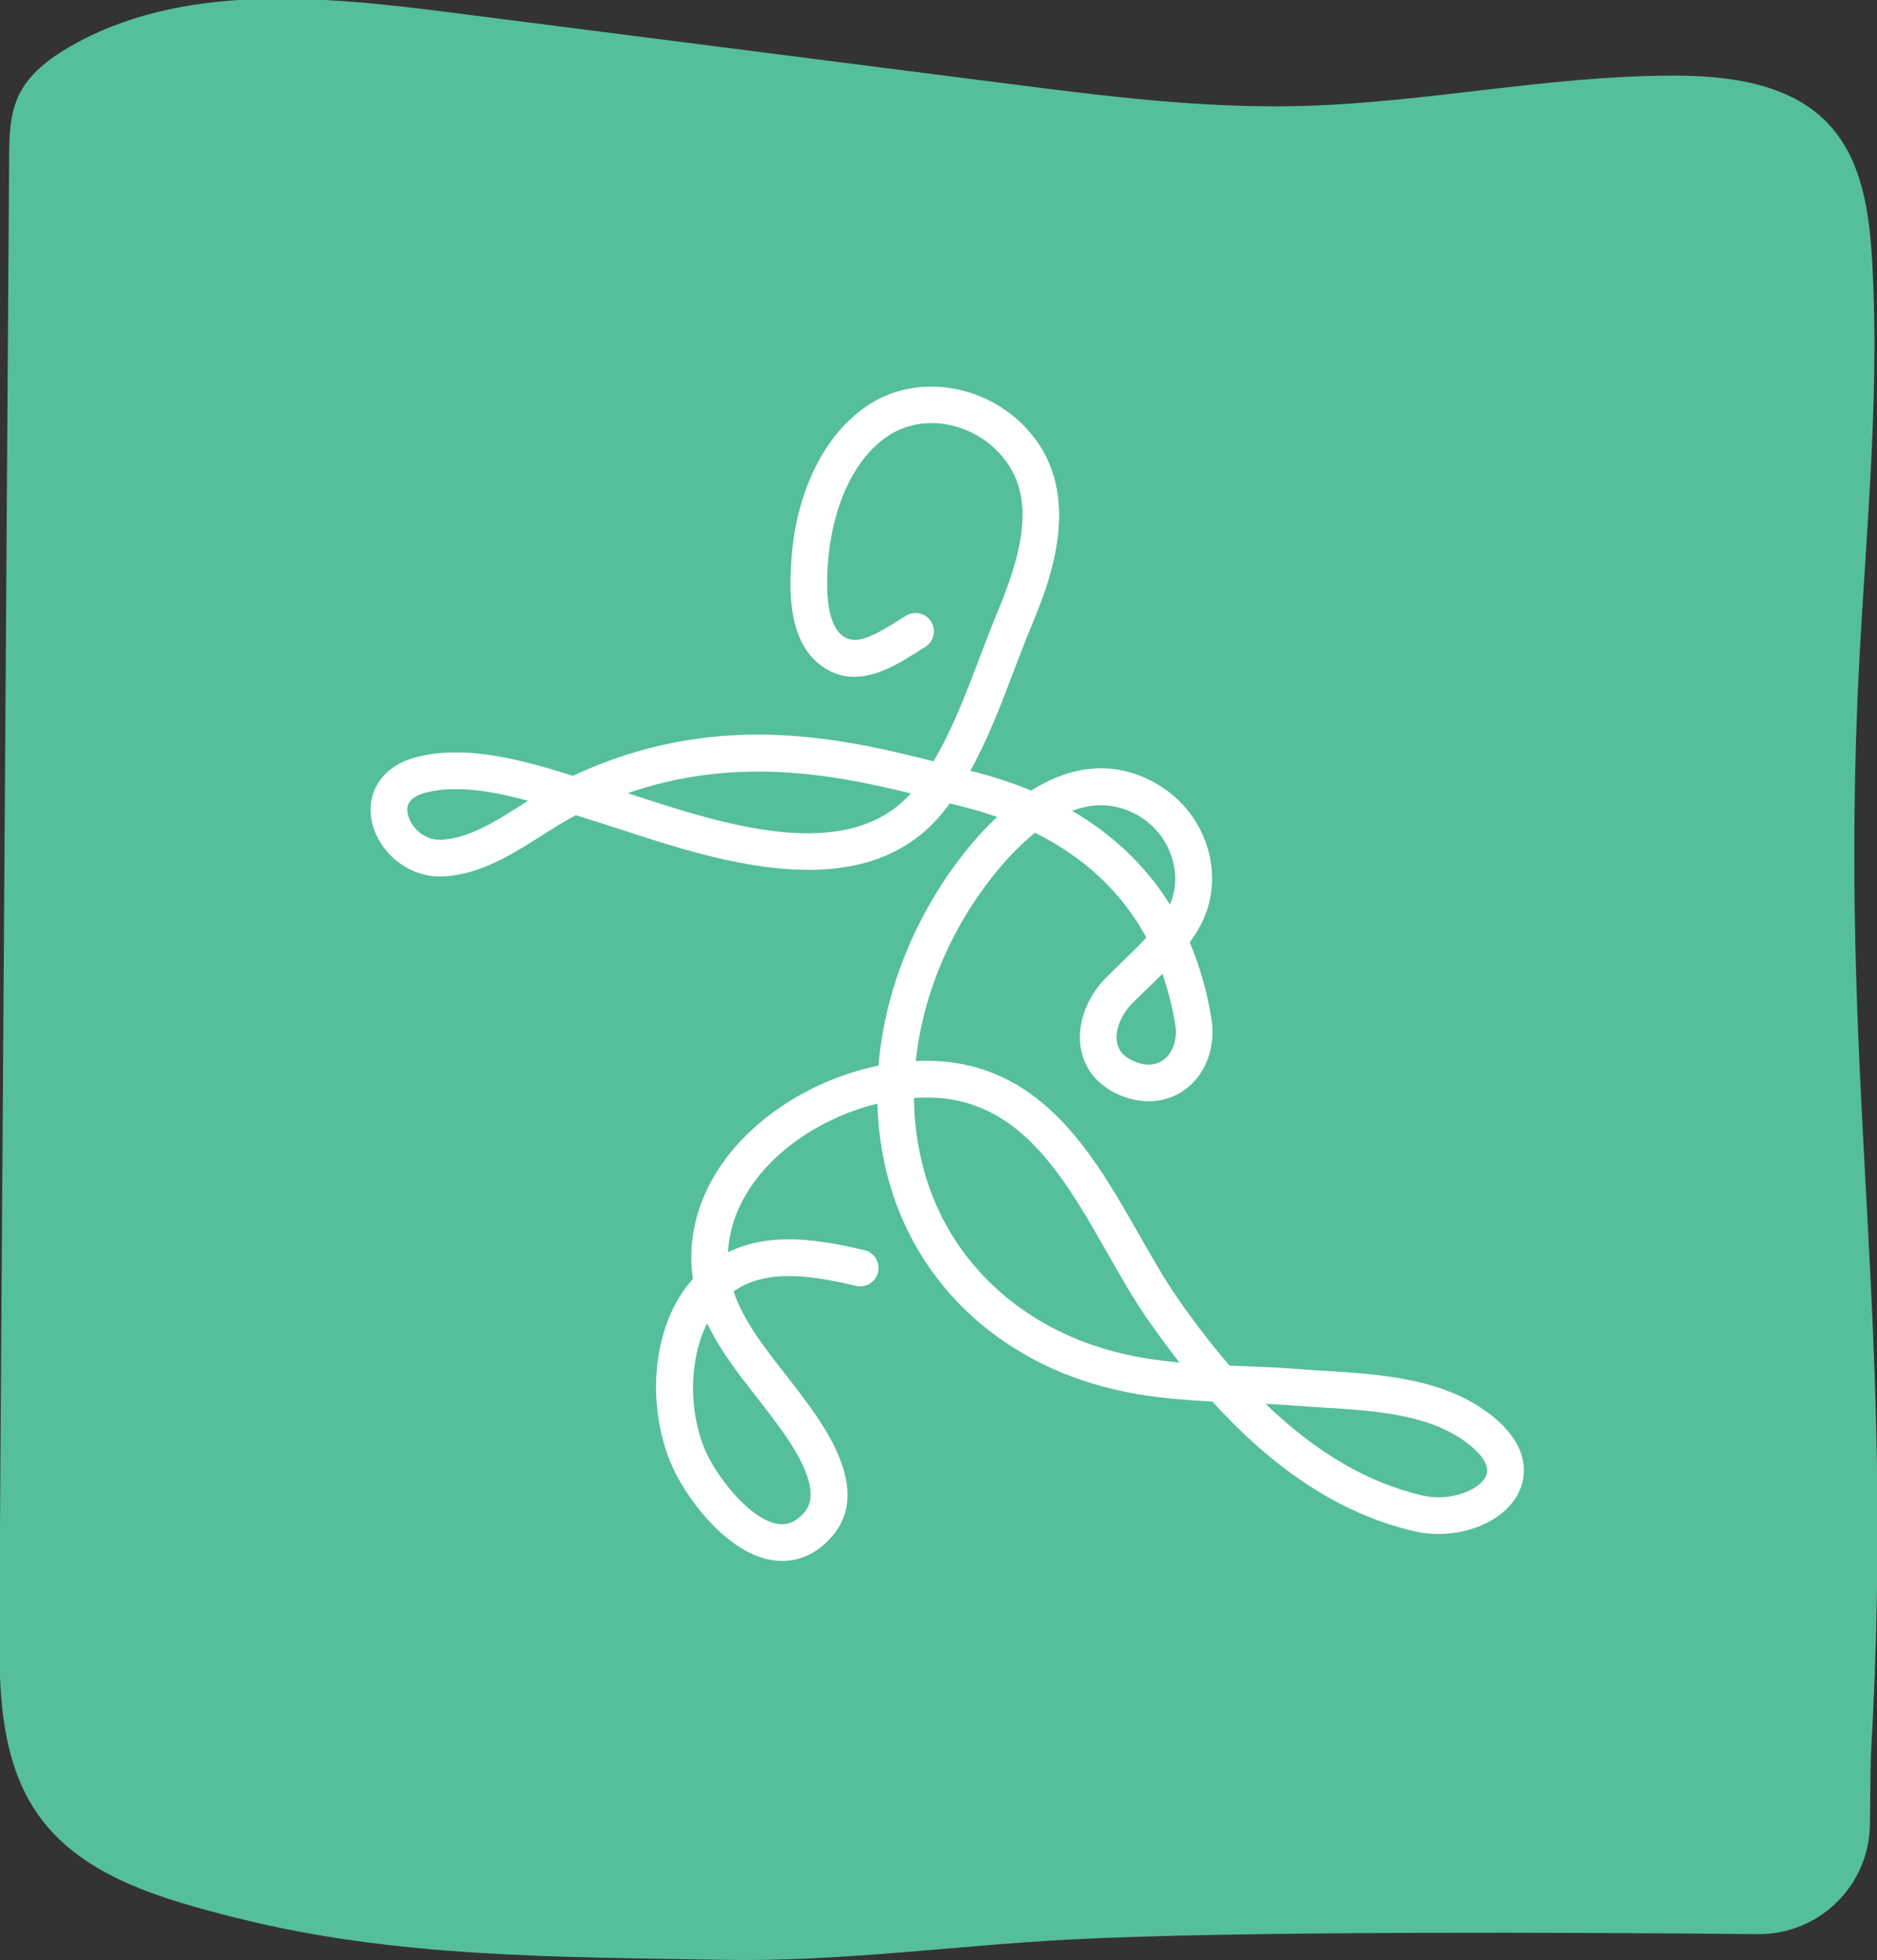 <?xml version="1.0" encoding="UTF-8" standalone="no"?>
<!-- Created with Inkscape (http://www.inkscape.org/) -->

<svg
   width="20.64mm"
   height="21.549mm"
   viewBox="0 0 20.64 21.549"
   version="1.1"
   id="svg1"
   inkscape:version="1.4 (e7c3feb1, 2024-10-09)"
   sodipodi:docname="KTE.svg"
   xmlns:inkscape="http://www.inkscape.org/namespaces/inkscape"
   xmlns:sodipodi="http://sodipodi.sourceforge.net/DTD/sodipodi-0.dtd"
   xmlns="http://www.w3.org/2000/svg"
   xmlns:svg="http://www.w3.org/2000/svg">
  <rect x="0" y="0" width="20.64" height="21.549" fill="#333333" stroke="none"/>
  <sodipodi:namedview
     id="namedview1"
     pagecolor="#ffffff"
     bordercolor="#000000"
     borderopacity="0.25"
     inkscape:showpageshadow="2"
     inkscape:pageopacity="0.0"
     inkscape:pagecheckerboard="0"
     inkscape:deskcolor="#d1d1d1"
     inkscape:document-units="mm"
     inkscape:zoom="2.096401"
     inkscape:cx="-13.594728"
     inkscape:cy="-18.364807"
     inkscape:window-width="1440"
     inkscape:window-height="872"
     inkscape:window-x="0"
     inkscape:window-y="28"
     inkscape:window-maximized="0"
     inkscape:current-layer="layer1" />
  <defs
     id="defs1">
    <clipPath
       clipPathUnits="userSpaceOnUse"
       id="clipPath46">
      <path
         d="M 0,0 H 960.009 V 540 H 0 Z"
         transform="translate(-335.306,-447.224)"
         id="path46" />
    </clipPath>
    <clipPath
       clipPathUnits="userSpaceOnUse"
       id="clipPath48">
      <path
         d="M 0,0 H 960.009 V 540 H 0 Z"
         transform="translate(-366.361,-395.975)"
         id="path48" />
    </clipPath>
    <clipPath
       clipPathUnits="userSpaceOnUse"
       id="clipPath46-4">
      <path
         d="M 0,0 H 960.009 V 540 H 0 Z"
         transform="translate(-335.306,-447.224)"
         id="path46-1" />
    </clipPath>
    <clipPath
       clipPathUnits="userSpaceOnUse"
       id="clipPath48-8">
      <path
         d="M 0,0 H 960.009 V 540 H 0 Z"
         transform="translate(-366.361,-395.975)"
         id="path48-8" />
    </clipPath>
    <clipPath
       clipPathUnits="userSpaceOnUse"
       id="clipPath10">
      <path
         d="M 0,0 H 960.009 V 540 H 0 Z"
         transform="translate(-452.253,-448.219)"
         id="path10" />
    </clipPath>
    <clipPath
       clipPathUnits="userSpaceOnUse"
       id="clipPath12">
      <path
         d="M 0,0 H 960.009 V 540 H 0 Z"
         transform="translate(-445.51,-428.843)"
         id="path12" />
    </clipPath>
    <clipPath
       clipPathUnits="userSpaceOnUse"
       id="clipPath14">
      <path
         d="M 0,0 H 960.009 V 540 H 0 Z"
         transform="translate(-490.385,-447.775)"
         id="path14" />
    </clipPath>
    <clipPath
       clipPathUnits="userSpaceOnUse"
       id="clipPath16">
      <path
         d="M 0,0 H 960.009 V 540 H 0 Z"
         transform="translate(-520.073,-407.436)"
         id="path16" />
    </clipPath>
    <clipPath
       clipPathUnits="userSpaceOnUse"
       id="clipPath18">
      <path
         d="M 0,0 H 960.009 V 540 H 0 Z"
         transform="translate(-475.728,-420.293)"
         id="path18" />
    </clipPath>
    <clipPath
       clipPathUnits="userSpaceOnUse"
       id="clipPath20">
      <path
         d="M 0,0 H 960.009 V 540 H 0 Z"
         transform="translate(-532.41,-415.329)"
         id="path20" />
    </clipPath>
    <clipPath
       clipPathUnits="userSpaceOnUse"
       id="clipPath22">
      <path
         d="M 0,0 H 960.009 V 540 H 0 Z"
         transform="translate(-585.245,-404.678)"
         id="path22" />
    </clipPath>
    <clipPath
       clipPathUnits="userSpaceOnUse"
       id="clipPath24">
      <path
         d="M 0,0 H 960.009 V 540 H 0 Z"
         transform="translate(-546.735,-439.46)"
         id="path24" />
    </clipPath>
    <clipPath
       clipPathUnits="userSpaceOnUse"
       id="clipPath26">
      <path
         d="M 0,0 H 960.009 V 540 H 0 Z"
         transform="translate(-597.251,-396.916)"
         id="path26" />
    </clipPath>
    <clipPath
       clipPathUnits="userSpaceOnUse"
       id="clipPath28">
      <path
         d="M 0,0 H 960.009 V 540 H 0 Z"
         transform="translate(-644.796,-427.552)"
         id="path28" />
    </clipPath>
    <clipPath
       clipPathUnits="userSpaceOnUse"
       id="clipPath30">
      <path
         d="M 0,0 H 960.009 V 540 H 0 Z"
         transform="translate(-722.317,-442.866)"
         id="path30" />
    </clipPath>
    <clipPath
       clipPathUnits="userSpaceOnUse"
       id="clipPath32">
      <path
         d="M 0,0 H 960.009 V 540 H 0 Z"
         transform="translate(-713.808,-411.319)"
         id="path32" />
    </clipPath>
    <clipPath
       clipPathUnits="userSpaceOnUse"
       id="clipPath34">
      <path
         d="M 0,0 H 960.009 V 540 H 0 Z"
         transform="translate(-711.271,-406.757)"
         id="path34" />
    </clipPath>
    <clipPath
       clipPathUnits="userSpaceOnUse"
       id="clipPath36">
      <path
         d="M 0,0 H 960.009 V 540 H 0 Z"
         transform="translate(-788.589,-392.638)"
         id="path36" />
    </clipPath>
    <clipPath
       clipPathUnits="userSpaceOnUse"
       id="clipPath38">
      <path
         d="M 0,0 H 960.009 V 540 H 0 Z"
         transform="translate(-775.73,-429.833)"
         id="path38" />
    </clipPath>
    <clipPath
       clipPathUnits="userSpaceOnUse"
       id="clipPath40">
      <path
         d="M 0,0 H 960.009 V 540 H 0 Z"
         transform="translate(-854.028,-447.944)"
         id="path40" />
    </clipPath>
    <clipPath
       clipPathUnits="userSpaceOnUse"
       id="clipPath42">
      <path
         d="M 0,0 H 960.009 V 540 H 0 Z"
         transform="translate(-841.423,-414.06)"
         id="path42" />
    </clipPath>
    <clipPath
       clipPathUnits="userSpaceOnUse"
       id="clipPath44">
      <path
         d="M 0,0 H 960.009 V 540 H 0 Z"
         transform="translate(-828.186,-402.038)"
         id="path44" />
    </clipPath>
    <clipPath
       clipPathUnits="userSpaceOnUse"
       id="clipPath186">
      <path
         d="M 0,0 H 960.009 V 540 H 0 Z"
         transform="translate(-796.231,-323.722)"
         id="path186" />
    </clipPath>
    <clipPath
       clipPathUnits="userSpaceOnUse"
       id="clipPath188">
      <path
         d="M 0,0 H 960.009 V 540 H 0 Z"
         transform="translate(-837.651,-370.808)"
         id="path188" />
    </clipPath>
    <clipPath
       clipPathUnits="userSpaceOnUse"
       id="clipPath182">
      <path
         d="M 0,0 H 960.009 V 540 H 0 Z"
         transform="translate(-736.955,-375.255)"
         id="path182" />
    </clipPath>
    <clipPath
       clipPathUnits="userSpaceOnUse"
       id="clipPath184">
      <path
         d="M 0,0 H 960.009 V 540 H 0 Z"
         transform="translate(-768.506,-358.25)"
         id="path184" />
    </clipPath>
    <clipPath
       clipPathUnits="userSpaceOnUse"
       id="clipPath178">
      <path
         d="M 0,0 H 960.009 V 540 H 0 Z"
         transform="translate(-720.272,-375.613)"
         id="path178" />
    </clipPath>
    <clipPath
       clipPathUnits="userSpaceOnUse"
       id="clipPath180">
      <path
         d="M 0,0 H 960.009 V 540 H 0 Z"
         transform="translate(-708.299,-339.9)"
         id="path180" />
    </clipPath>
    <clipPath
       clipPathUnits="userSpaceOnUse"
       id="clipPath174">
      <path
         d="M 0,0 H 960.009 V 540 H 0 Z"
         transform="translate(-632.389,-318.074)"
         id="path174" />
    </clipPath>
    <clipPath
       clipPathUnits="userSpaceOnUse"
       id="clipPath176">
      <path
         d="M 0,0 H 960.009 V 540 H 0 Z"
         transform="translate(-651.534,-331.091)"
         id="path176" />
    </clipPath>
    <clipPath
       clipPathUnits="userSpaceOnUse"
       id="clipPath170">
      <path
         d="M 0,0 H 960.009 V 540 H 0 Z"
         transform="translate(-591.965,-324.888)"
         id="path170" />
    </clipPath>
    <clipPath
       clipPathUnits="userSpaceOnUse"
       id="clipPath172">
      <path
         d="M 0,0 H 960.009 V 540 H 0 Z"
         transform="translate(-586.336,-340.167)"
         id="path172" />
    </clipPath>
    <clipPath
       clipPathUnits="userSpaceOnUse"
       id="clipPath166">
      <path
         d="M 0,0 H 960.009 V 540 H 0 Z"
         transform="translate(-524.719,-320.543)"
         id="path166" />
    </clipPath>
    <clipPath
       clipPathUnits="userSpaceOnUse"
       id="clipPath168">
      <path
         d="M 0,0 H 960.009 V 540 H 0 Z"
         transform="translate(-503.366,-325.034)"
         id="path168" />
    </clipPath>
    <clipPath
       clipPathUnits="userSpaceOnUse"
       id="clipPath160">
      <path
         d="M 0,0 H 960.009 V 540 H 0 Z"
         transform="translate(-403.481,-318.393)"
         id="path160" />
    </clipPath>
    <clipPath
       clipPathUnits="userSpaceOnUse"
       id="clipPath162">
      <path
         d="M 0,0 H 960.009 V 540 H 0 Z"
         transform="translate(-451.857,-327.42)"
         id="path162" />
    </clipPath>
    <clipPath
       clipPathUnits="userSpaceOnUse"
       id="clipPath164">
      <path
         d="M 0,0 H 960.009 V 540 H 0 Z"
         transform="translate(-409.78,-357.94)"
         id="path164" />
    </clipPath>
    <clipPath
       clipPathUnits="userSpaceOnUse"
       id="clipPath156">
      <path
         d="M 0,0 H 960.009 V 540 H 0 Z"
         transform="translate(-368.24,-318.738)"
         id="path156" />
    </clipPath>
    <clipPath
       clipPathUnits="userSpaceOnUse"
       id="clipPath158">
      <path
         d="M 0,0 H 960.009 V 540 H 0 Z"
         transform="translate(-383.862,-342.636)"
         id="path158" />
    </clipPath>
    <clipPath
       clipPathUnits="userSpaceOnUse"
       id="clipPath114">
      <path
         d="M 0,0 H 960.009 V 540 H 0 Z"
         transform="translate(-392.756,-298.458)"
         id="path114" />
    </clipPath>
    <clipPath
       clipPathUnits="userSpaceOnUse"
       id="clipPath116">
      <path
         d="M 0,0 H 960.009 V 540 H 0 Z"
         transform="translate(-387.319,-254.338)"
         id="path116" />
    </clipPath>
    <clipPath
       clipPathUnits="userSpaceOnUse"
       id="clipPath118">
      <path
         d="M 0,0 H 960.009 V 540 H 0 Z"
         transform="translate(-360.513,-262.98)"
         id="path118" />
    </clipPath>
    <clipPath
       clipPathUnits="userSpaceOnUse"
       id="clipPath120">
      <path
         d="M 0,0 H 960.009 V 540 H 0 Z"
         transform="translate(-455.626,-246.029)"
         id="path120" />
    </clipPath>
    <clipPath
       clipPathUnits="userSpaceOnUse"
       id="clipPath122">
      <path
         d="M 0,0 H 960.009 V 540 H 0 Z"
         transform="translate(-452.632,-264.605)"
         id="path122" />
    </clipPath>
    <clipPath
       clipPathUnits="userSpaceOnUse"
       id="clipPath124">
      <path
         d="M 0,0 H 960.009 V 540 H 0 Z"
         transform="translate(-409.985,-258.89)"
         id="path124" />
    </clipPath>
    <clipPath
       clipPathUnits="userSpaceOnUse"
       id="clipPath126">
      <path
         d="M 0,0 H 960.009 V 540 H 0 Z"
         transform="translate(-473.918,-244.759)"
         id="path126" />
    </clipPath>
    <clipPath
       clipPathUnits="userSpaceOnUse"
       id="clipPath128">
      <path
         d="M 0,0 H 960.009 V 540 H 0 Z"
         transform="translate(-522.033,-284.962)"
         id="path128" />
    </clipPath>
    <clipPath
       clipPathUnits="userSpaceOnUse"
       id="clipPath130">
      <path
         d="M 0,0 H 960.009 V 540 H 0 Z"
         transform="translate(-566.29,-245.483)"
         id="path130" />
    </clipPath>
    <clipPath
       clipPathUnits="userSpaceOnUse"
       id="clipPath132">
      <path
         d="M 0,0 H 960.009 V 540 H 0 Z"
         transform="translate(-579.348,-261.88)"
         id="path132" />
    </clipPath>
  </defs>
  <g
     inkscape:label="Layer 1"
     inkscape:groupmode="layer"
     id="layer1"
     transform="translate(535.252,428.36)">
    <path
       id="path129"
       d="m 0,0 c -3.595,-0.189 -7.177,-0.699 -10.777,-0.633 -5.171,0.094 -10.235,0.052 -15.245,1.321 -2.248,0.569 -4.679,1.256 -6.045,3.097 -1.261,1.698 -1.297,3.957 -1.282,6.056 0.102,14.777 0.203,30.872 0.305,45.649 0.005,0.665 0.014,1.355 0.305,1.956 0.315,0.652 0.925,1.121 1.558,1.489 3.515,2.042 7.922,1.589 11.978,1.07 5.747,-0.734 11.494,-1.469 17.241,-2.203 3.028,-0.388 6.07,-0.775 9.122,-0.7 3.894,0.097 7.744,0.948 11.64,0.948 1.717,0 3.596,-0.239 4.783,-1.457 1.086,-1.114 1.318,-2.766 1.407,-4.303 C 25.254,47.698 24.715,43.103 24.529,38.507 24.028,26.11 25.719,19.184 24.955,5.796 24.944,5.605 24.932,4.657 24.921,3.589 24.902,1.682 23.342,0.151 21.435,0.168 15.919,0.22 5.222,0.274 0,0"
       style="fill:#55bf9b;fill-opacity:1;fill-rule:nonzero;stroke:none"
       transform="matrix(0.353,0,0,-0.353,-523.487,-407.037)"
       clip-path="url(#clipPath130)" />
    <path
       id="path131"
       d="m 0,0 c -1.459,1.098 -3.379,1.217 -5.072,1.322 -0.28,0.018 -0.555,0.035 -0.822,0.056 -0.592,0.047 -1.193,0.071 -1.773,0.095 -0.137,0.005 -0.274,0.01 -0.411,0.016 -0.55,0.636 -1.096,1.346 -1.638,2.129 -0.398,0.576 -0.773,1.235 -1.171,1.934 -1.264,2.224 -2.698,4.745 -5.452,5.312 -0.482,0.1 -0.992,0.136 -1.514,0.112 0.166,1.554 0.7,3.125 1.577,4.575 0.248,0.41 1.059,1.67 2.138,2.533 1.543,-0.764 2.709,-1.863 3.468,-3.264 -0.239,-0.263 -0.503,-0.517 -0.774,-0.778 -0.159,-0.154 -0.317,-0.306 -0.47,-0.46 -0.641,-0.645 -0.942,-1.516 -0.787,-2.273 0.13,-0.639 0.571,-1.139 1.241,-1.411 0.743,-0.301 1.493,-0.215 2.059,0.237 0.605,0.482 0.896,1.309 0.759,2.157 -0.139,0.853 -0.365,1.646 -0.678,2.376 0.108,0.151 0.21,0.309 0.304,0.474 0.855,1.518 0.274,3.511 -1.294,4.443 -1.355,0.804 -2.721,0.584 -3.95,-0.187 -0.553,0.23 -1.144,0.425 -1.771,0.585 -0.041,0.01 -0.082,0.021 -0.123,0.031 0.553,0.997 0.956,2.057 1.348,3.092 0.175,0.46 0.356,0.936 0.545,1.392 0.52,1.253 1.602,3.861 0.135,5.842 -1.218,1.644 -3.536,2.133 -5.167,1.09 -1.4,-0.896 -2.312,-2.742 -2.44,-4.937 -0.041,-0.706 -0.138,-2.357 0.878,-3.161 1.081,-0.857 2.27,-0.107 3.057,0.389 0.081,0.051 0.16,0.101 0.237,0.147 0.269,0.164 0.354,0.516 0.191,0.785 -0.164,0.269 -0.516,0.355 -0.785,0.191 -0.081,-0.049 -0.166,-0.102 -0.252,-0.157 -0.757,-0.477 -1.324,-0.788 -1.739,-0.46 -0.55,0.435 -0.475,1.717 -0.447,2.199 0.083,1.414 0.629,3.219 1.916,4.042 1.135,0.726 2.765,0.364 3.633,-0.808 0.951,-1.284 0.431,-3.03 -0.272,-4.724 -0.196,-0.472 -0.38,-0.957 -0.557,-1.425 -0.431,-1.134 -0.842,-2.217 -1.428,-3.201 -3.12,0.795 -6.906,1.564 -11.233,-0.453 -1.516,0.475 -3.346,1.004 -4.927,0.567 -0.974,-0.269 -1.502,-1.028 -1.346,-1.933 0.159,-0.917 1.082,-1.848 2.295,-1.764 1.139,0.083 2.092,0.689 3.014,1.274 0.365,0.232 0.712,0.452 1.055,0.63 0.12,-0.038 0.238,-0.075 0.353,-0.11 0.337,-0.103 0.698,-0.221 1.077,-0.345 3.089,-1.009 7.758,-2.533 10.163,0.746 0.019,0.026 0.038,0.052 0.057,0.078 0.162,-0.042 0.322,-0.084 0.48,-0.124 0.345,-0.088 0.677,-0.187 0.997,-0.299 -0.735,-0.684 -1.395,-1.538 -1.937,-2.435 -1.014,-1.675 -1.611,-3.505 -1.761,-5.312 -1.219,-0.249 -2.437,-0.794 -3.452,-1.581 -1.458,-1.133 -2.302,-2.616 -2.375,-4.176 -0.015,-0.305 0.003,-0.598 0.048,-0.881 -1.286,-1.436 -1.438,-3.845 -0.728,-5.649 0.436,-1.108 1.743,-2.862 3.161,-3.108 0.106,-0.018 0.223,-0.03 0.348,-0.03 0.46,0 1.026,0.162 1.548,0.76 1.275,1.458 -0.283,3.518 -1.032,4.509 l -0.02,0.027 c -0.14,0.184 -0.284,0.369 -0.429,0.554 -0.655,0.84 -1.285,1.646 -1.582,2.544 0.077,0.055 0.158,0.106 0.242,0.151 1.021,0.549 2.379,0.3 3.571,0.023 0.308,-0.072 0.614,0.119 0.686,0.427 0.071,0.307 -0.12,0.614 -0.427,0.685 -1.353,0.315 -2.902,0.591 -4.245,-0.065 0.057,1.221 0.745,2.402 1.935,3.327 0.795,0.617 1.753,1.065 2.718,1.301 0.021,-0.798 0.132,-1.584 0.337,-2.341 0.922,-3.413 3.688,-5.894 7.4,-6.639 0.895,-0.18 1.803,-0.252 2.697,-0.298 1.985,-2.189 4.056,-3.518 6.276,-4.037 1.344,-0.314 2.816,0.238 3.28,1.231 C 1.123,-2.052 1.39,-1.046 0,0 m -10.114,11.028 c -0.24,-0.192 -0.557,-0.217 -0.917,-0.071 -0.317,0.128 -0.498,0.319 -0.551,0.581 -0.077,0.375 0.115,0.873 0.478,1.239 0.147,0.148 0.3,0.295 0.452,0.442 0.161,0.155 0.323,0.311 0.482,0.472 0.176,-0.498 0.31,-1.025 0.4,-1.582 0.071,-0.441 -0.06,-0.855 -0.344,-1.081 m -0.78,7.575 c 0.971,-0.577 1.384,-1.804 0.957,-2.752 -0.743,1.191 -1.764,2.169 -3.047,2.916 0.663,0.249 1.375,0.261 2.09,-0.164 m -19.216,0.362 c -0.84,-0.533 -1.633,-1.037 -2.484,-1.098 -0.608,-0.048 -1.023,0.447 -1.087,0.819 -0.02,0.116 -0.082,0.47 0.524,0.637 0.308,0.085 0.638,0.121 0.981,0.121 0.72,0 1.498,-0.16 2.247,-0.364 -0.061,-0.038 -0.121,-0.077 -0.181,-0.115 m 3.451,0.297 c -0.056,0.018 -0.112,0.037 -0.168,0.055 3.295,1.139 6.277,0.619 8.822,-0.008 -1.995,-2.221 -5.826,-0.97 -8.654,-0.047 m 3.814,-18.71 c 0.141,-0.181 0.281,-0.36 0.417,-0.54 l 0.021,-0.027 c 0.567,-0.75 1.746,-2.31 1.083,-3.068 -0.341,-0.391 -0.644,-0.391 -0.841,-0.356 -0.883,0.153 -1.948,1.524 -2.293,2.401 -0.465,1.181 -0.454,2.732 0.107,3.844 0.395,-0.831 0.97,-1.568 1.506,-2.254 m 11.76,1.236 c -3.278,0.657 -5.716,2.832 -6.522,5.817 -0.194,0.716 -0.294,1.463 -0.302,2.222 0.467,0.03 0.92,0.005 1.339,-0.081 2.248,-0.464 3.49,-2.647 4.691,-4.759 0.41,-0.721 0.797,-1.402 1.224,-2.019 0.337,-0.487 0.677,-0.949 1.019,-1.383 -0.49,0.045 -0.975,0.108 -1.449,0.203 m 10.994,-3.741 c -0.208,-0.444 -1.121,-0.804 -1.986,-0.602 -1.695,0.396 -3.31,1.338 -4.879,2.854 0.325,-0.016 0.651,-0.034 0.972,-0.06 0.273,-0.021 0.555,-0.039 0.841,-0.057 1.608,-0.1 3.271,-0.203 4.456,-1.095 0.299,-0.225 0.774,-0.659 0.596,-1.04"
       style="fill:#ffffff;fill-opacity:1;fill-rule:nonzero;stroke:none"
       transform="matrix(0.353,0,0,-0.353,-518.88,-412.821)"
       clip-path="url(#clipPath132)" />
  </g>
</svg>
